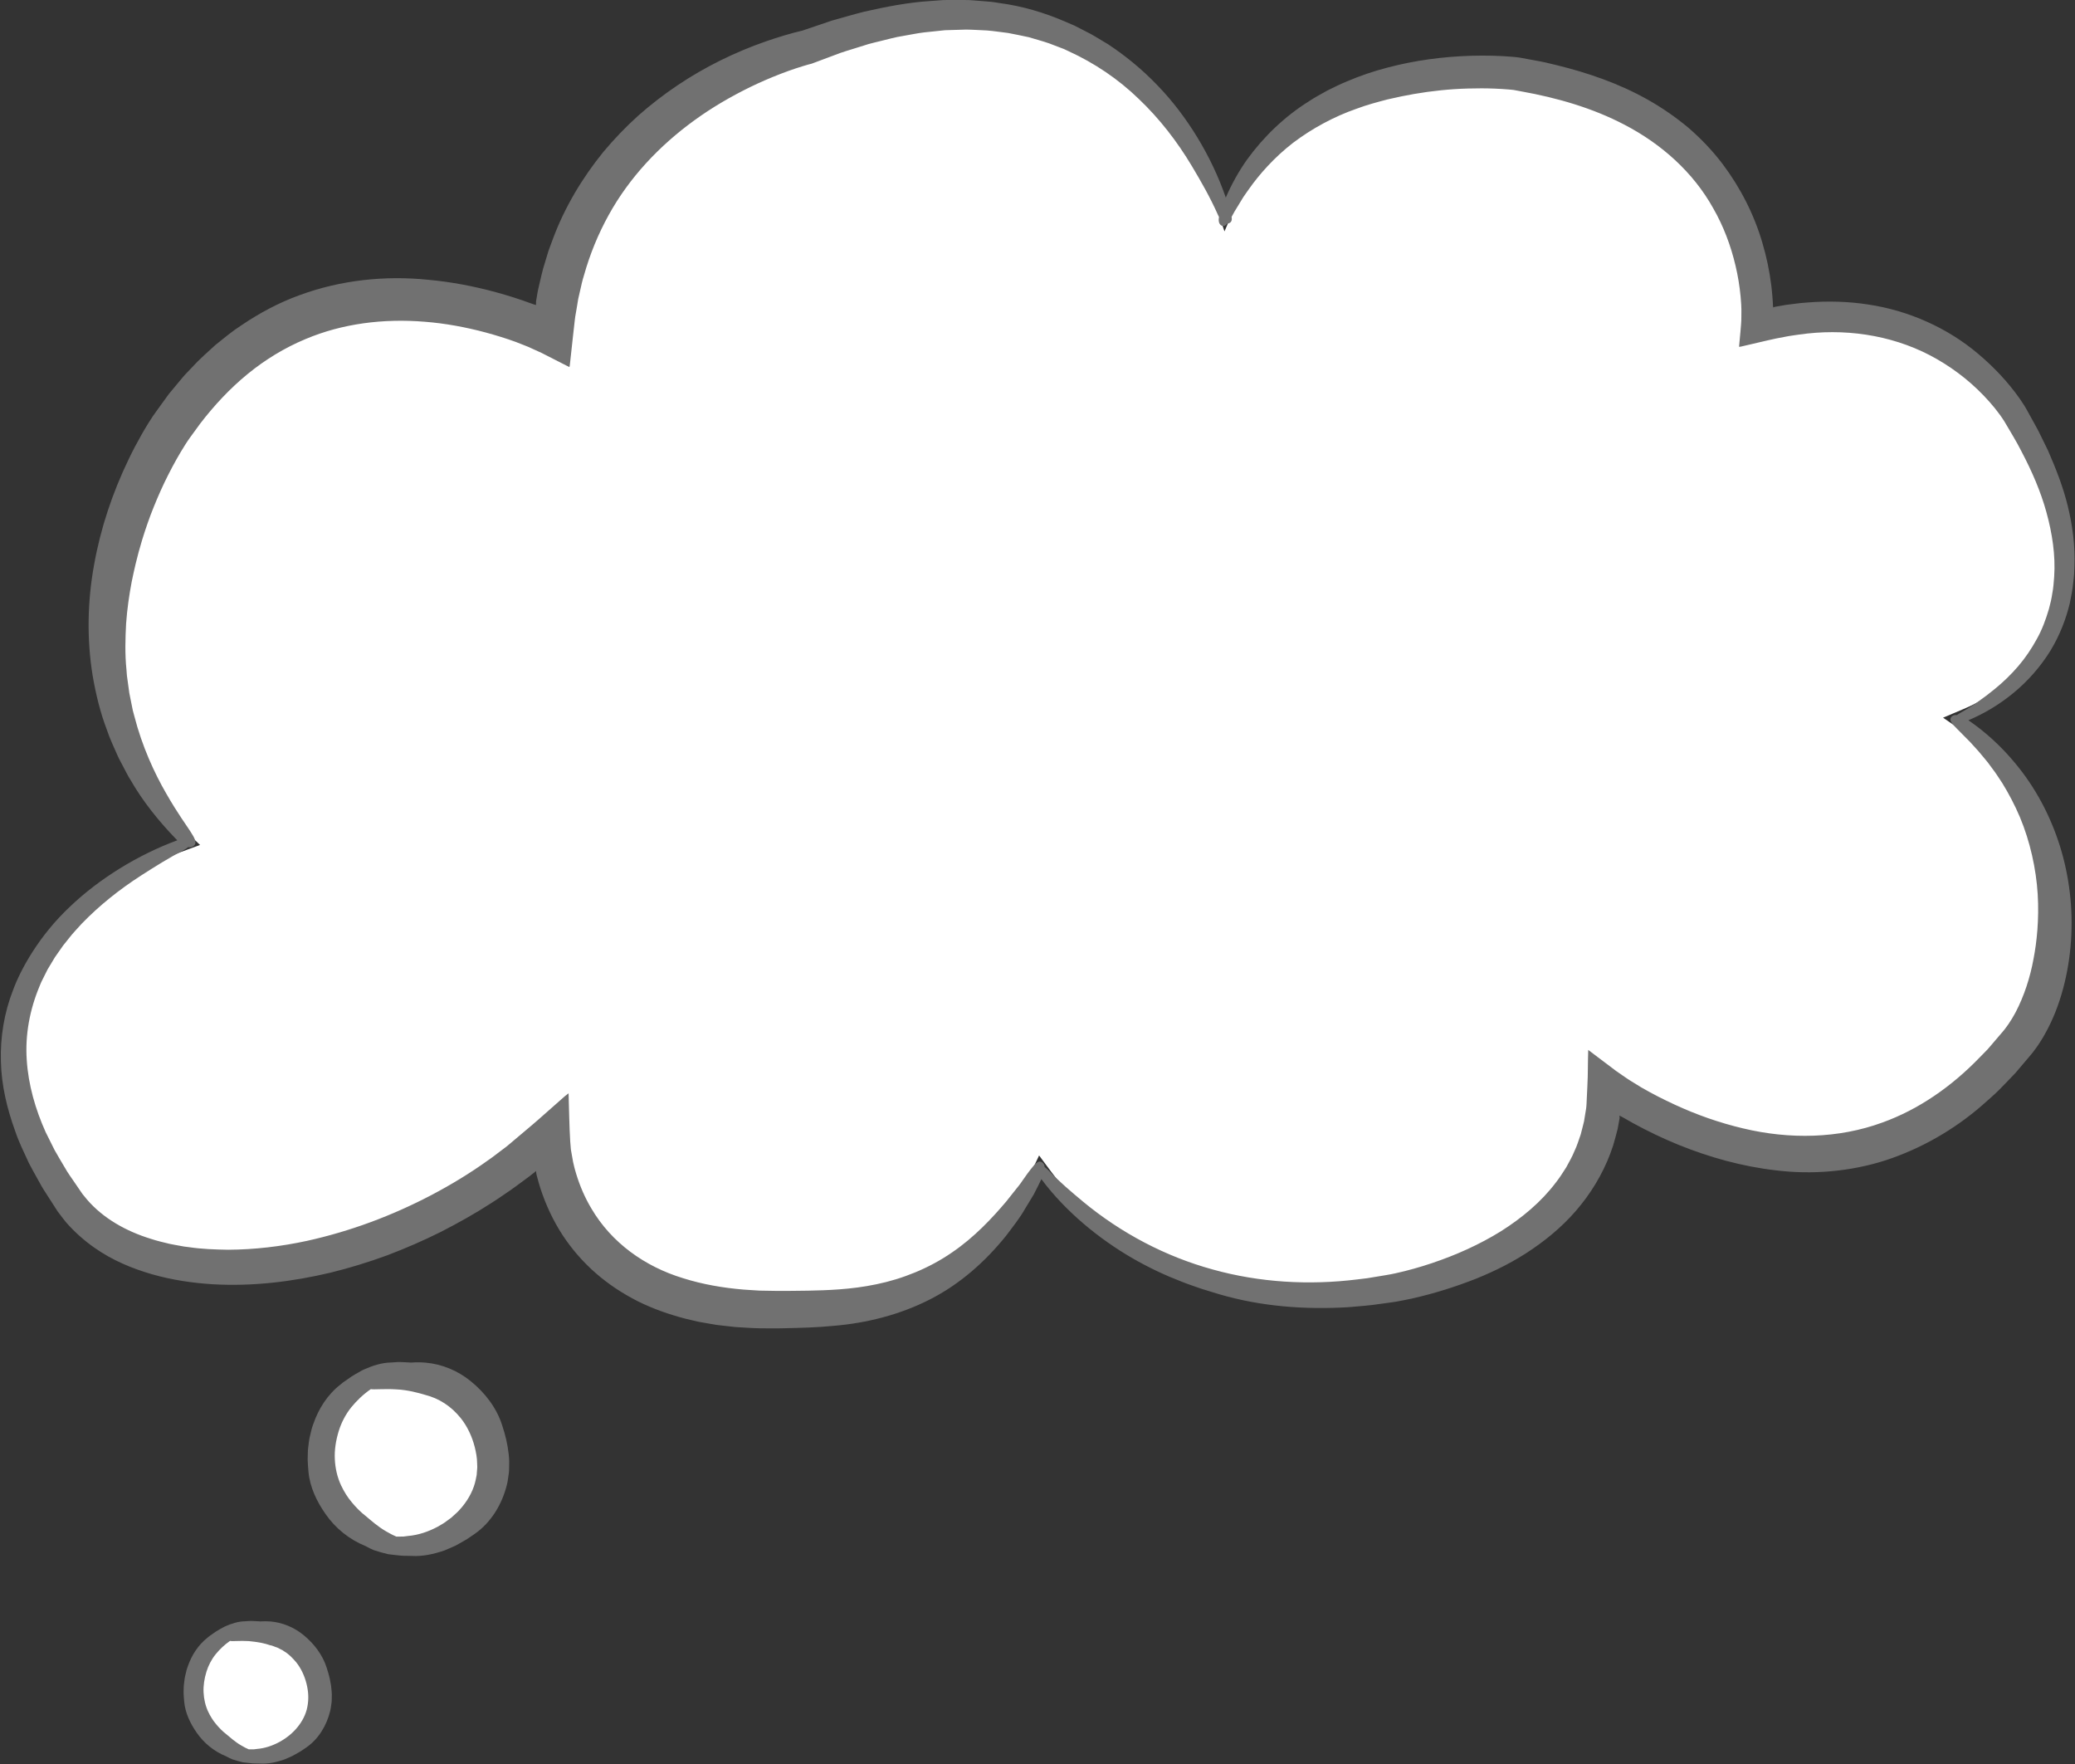 <?xml version="1.0" encoding="UTF-8" standalone="no"?><svg xmlns="http://www.w3.org/2000/svg" xmlns:xlink="http://www.w3.org/1999/xlink" fill="#717171" height="425.3" preserveAspectRatio="xMidYMid meet" version="1" viewBox="-0.2 -0.0 500.3 425.3" width="500.3" zoomAndPan="magnify"><rect x="-0.2" y="-0.0" width="500.3" height="425.3" fill="#333333" stroke="none"/><g><g id="change1_3"><path d="M99.942,372.168c-0.241,0-0.482-0.007-0.722-0.023 c-0.246-0.019-0.567-0.026-0.917-0.026l-0.512,0.001 c-0.294,0-0.614-0.003-0.951-0.028c-0.812-0.08-1.81-0.178-2.869-0.314 c-1.1-0.265-2.074-0.537-2.97-0.83c-0.485-0.206-1.01-0.467-1.642-0.815 l-0.158-0.087l-0.169-0.067c-3.334-1.337-6.295-3.717-8.339-6.701 c-2.128-3.044-3.328-5.98-3.581-8.749c-0.088-0.893-0.138-1.782-0.177-2.617 c0.013-0.33,0.018-0.665,0.022-0.999c0.007-0.562,0.013-1.092,0.074-1.527 c0.04-0.285,0.074-0.569,0.108-0.852c0.073-0.617,0.142-1.198,0.27-1.661 l0.036-0.144c0.206-0.93,0.385-1.696,0.648-2.372l0.041-0.113 c1.158-3.387,3.074-6.195,5.542-8.118l0.609-0.497l0.601-0.411l1.414-0.992 c0.207-0.145,0.442-0.269,0.673-0.397c0.183-0.102,0.367-0.204,0.547-0.309 c0.183-0.099,0.363-0.203,0.542-0.307c0.241-0.14,0.468-0.273,0.628-0.339 c2.222-0.984,3.937-1.439,5.468-1.46c0.001,0,0.003,0,0.005,0 c0.273,0,0.615-0.026,0.991-0.059c0.272-0.023,0.574-0.053,0.902-0.053 c0.789,0.025,1.682,0.057,2.627,0.124l0.211,0.015l0.211-0.015 c0.488-0.036,0.98-0.055,1.475-0.055c0.541,0,1.075,0.024,1.586,0.071 c3.274,0.28,6.628,1.657,9.225,3.778c3.339,2.699,5.654,5.942,6.707,9.39 c0.727,2.164,1.183,4.186,1.419,6.263c0.046,0.452,0.095,0.964,0.107,1.465 l-0.029,1.921c0.004,0.231-0.042,0.544-0.095,0.905l-0.06,0.425 c-0.036,0.214-0.067,0.431-0.097,0.648c-0.045,0.318-0.086,0.618-0.141,0.805 l-0.037,0.136c-1.052,4.322-3.476,8.047-6.649,10.223l-1.669,1.139 c-0.3,0.188-0.611,0.358-0.92,0.53c-0.249,0.138-0.498,0.277-0.743,0.42 l-0.862,0.487c-0.068,0.036-0.192,0.085-0.313,0.136 c-0.133,0.056-2.112,0.911-2.112,0.911c-2.298,0.77-4.247,1.145-5.952,1.145 C99.942,372.168,99.942,372.168,99.942,372.168z" fill="#ffffff"/></g><g id="change1_1"><path d="M63.162,422.217c-0.16,0-0.321-0.005-0.482-0.015 c-0.191-0.014-0.445-0.02-0.723-0.02l-0.372,0.001 c-0.2,0-0.417-0.002-0.647-0.019c-0.576-0.057-1.279-0.125-2.025-0.221 c-0.764-0.184-1.438-0.373-2.054-0.573c-0.318-0.136-0.672-0.313-1.103-0.55 l-0.158-0.086l-0.167-0.067c-2.312-0.928-4.366-2.578-5.784-4.647 c-1.491-2.132-2.327-4.165-2.501-6.065c-0.062-0.63-0.097-1.243-0.127-1.858 c0.009-0.238,0.012-0.478,0.016-0.719c0.004-0.388,0.009-0.755,0.048-1.026 c0.03-0.216,0.056-0.43,0.081-0.644c0.05-0.424,0.098-0.823,0.176-1.109 l0.035-0.139c0.146-0.654,0.271-1.19,0.443-1.635l0.041-0.112 c0.803-2.348,2.124-4.287,3.818-5.607l0.437-0.357l0.545-0.376l0.839-0.589 c0.512-0.311,1.163-0.696,1.815-1.023c1.454-0.64,2.6-0.945,3.605-0.958 c0.001,0,0.003,0,0.004,0c0.209,0,0.483-0.019,0.785-0.046 c0.182-0.015,0.383-0.036,0.603-0.036c0.49,0.015,1.07,0.036,1.686,0.077 l0.318,0.063l0.397-0.029c0.337-0.024,0.675-0.037,1.016-0.037 c0.339,0,0.68,0.013,1.023,0.042c2.24,0.182,4.547,1.128,6.339,2.595 c2.311,1.884,3.928,4.149,4.681,6.555l0.032,0.095 c0.179,0.511,0.327,1.079,0.484,1.68l0.113,0.428 c0.043,0.237,0.09,0.474,0.137,0.712c0.105,0.522,0.195,0.974,0.219,1.382 c0.018,0.233,0.036,0.404,0.055,0.575c0.021,0.194,0.046,0.388,0.048,0.592 l-0.022,1.405c0.002,0.096-0.031,0.318-0.06,0.513l-0.045,0.32 c-0.028,0.164-0.051,0.33-0.074,0.497c-0.023,0.164-0.054,0.389-0.076,0.465 l-0.04,0.146c-0.729,2.993-2.397,5.564-4.575,7.055l-1.212,0.827 c-0.212,0.132-0.431,0.252-0.648,0.373c-0.18,0.1-0.586,0.33-0.586,0.33 l-0.048,0.031c-0.394,0.249-0.918,0.468-1.473,0.7 c-0.255,0.107-0.508,0.212-0.759,0.324c-1.587,0.527-2.922,0.784-4.077,0.784 C63.162,422.217,63.163,422.217,63.162,422.217z" fill="#ffffff"/></g><g id="change1_2"><path d="M183.073,317.27c-1.498-0.028-3.053-0.127-4.699-0.231l-1.018-0.064 l-2.925-0.326l-1.407-0.162l-2.417-0.414c-0.622-0.106-1.245-0.211-1.866-0.33 l-2.912-0.686c-4.095-1.066-7.694-2.379-10.939-3.998 c-3.525-1.785-6.728-3.925-9.503-6.35c-2.894-2.521-5.43-5.437-7.541-8.669 c-2.04-3.157-3.697-6.657-4.917-10.391c-0.256-0.823-0.561-1.817-0.779-2.706 l-0.024-0.097c0,0-0.064-0.212-0.077-0.268 c-0.031-0.134-0.047-0.239-0.052-0.327l-0.089-6.415l-4.955,4.366l-0.342,0.289 l-0.326,0.247l-0.514,0.41l-3.276,2.421c-0.613,0.471-1.225,0.885-1.873,1.322 c-0.321,0.217-0.642,0.433-0.959,0.655c-0.292,0.194-0.629,0.425-0.965,0.658 c-0.628,0.432-1.221,0.841-1.817,1.201l-0.086,0.054 c-3.47,2.258-7.29,4.445-12.023,6.883c-4.021,2.004-8.301,3.872-12.686,5.534 c-4.376,1.6-8.848,2.969-13.26,4.054c-8.113,1.921-15.609,2.858-22.89,2.858 c-1.6,0-3.205-0.047-4.771-0.141c-5.02-0.31-9.566-1.059-13.892-2.29 c-5.118-1.478-9.353-3.417-12.937-5.927c-2.337-1.629-4.463-3.523-6.326-5.634 c-0.282-0.329-0.573-0.715-0.865-1.101l-0.461-0.601l-0.602-0.801l-2.736-4.26 c-0.646-0.95-1.186-1.931-1.757-2.97l-0.245-0.446 c-0.228-0.42-0.472-0.857-0.716-1.294c-0.41-0.733-0.82-1.464-1.199-2.217 c-0.256-0.562-0.516-1.12-0.777-1.679c-0.909-1.947-1.767-3.786-2.403-5.721 c-2.116-5.824-3.179-11.008-3.28-15.936c-0.166-5.502,0.774-11.018,2.715-15.977 c1.853-5.069,6.209-12.677,12.951-19.018 c6.753-6.466,15.838-12.086,24.943-15.437l4.46-1.641l-3.45-3.269 c-0.124-0.117-0.245-0.234-0.359-0.348c-4.405-4.58-7.827-9.032-10.427-13.572 l-0.048-0.085l-0.054-0.081c-0.317-0.478-0.608-1.042-0.916-1.639 c-0.178-0.345-0.356-0.69-0.543-1.03c-0.176-0.345-0.358-0.687-0.541-1.028 c-0.327-0.613-0.637-1.192-0.889-1.759c-0.215-0.498-0.448-1.023-0.682-1.547 c-0.667-1.498-1.298-2.914-1.772-4.361l-0.047-0.132 c-1.373-3.605-2.439-7.675-3.26-12.439c-1.367-8.36-1.253-17.036,0.341-25.763 c1.487-8.319,4.204-16.603,8.076-24.634c0.885-1.858,1.873-3.743,3.025-5.774 c0.56-0.987,1.106-1.904,1.669-2.801c0.606-0.979,1.258-1.945,1.795-2.664 l2.914-4.013l3.189-3.833c0.402-0.493,0.861-0.964,1.346-1.464 c0.292-0.302,0.585-0.603,0.87-0.911c1.325-1.467,2.783-2.788,4.326-4.186 l1.054-0.958l1.049-0.842c1.645-1.327,3.2-2.582,4.873-3.652 c4.499-3.042,8.987-5.371,13.4-6.963c7.068-2.615,14.659-3.938,22.586-3.938 c2.357,0,4.746,0.121,7.101,0.36c5.271,0.477,10.695,1.478,16.153,2.979 c2.878,0.799,5.433,1.614,7.806,2.491l0.836,0.293l0.631,0.205l3.037,1.006 l0.757-3.108c0.119-0.491,0.111-0.93,0.107-1.192l0.002-0.133 c0,0,0.143-0.839,0.189-1.116c0.111-0.676,0.217-1.314,0.369-1.897 c0.146-0.596,0.272-1.149,0.399-1.701c0.318-1.391,0.619-2.704,1.036-3.961 l0.874-2.881l1.022-2.76c2.601-6.999,6.528-13.765,11.672-20.107 c2.451-2.935,5.178-5.771,8.076-8.398c2.866-2.534,5.962-4.927,9.177-7.087 c6.306-4.231,13.249-7.679,20.632-10.25c1.566-0.542,2.96-0.992,4.257-1.373 c0.735-0.223,1.455-0.422,2.182-0.618l1.061-0.275l0.146,0.061l8.133-2.76 c0.924-0.254,1.845-0.515,2.766-0.777c1.6-0.455,3.255-0.926,4.877-1.332 c4.868-1.098,10.178-2.173,15.555-2.501l3.009-0.223l0.933-0.005l4.39-0.002 c0.504,0,1.035,0.04,1.533,0.084l4.153,0.333 c0.34,0.024,0.705,0.085,1.092,0.152c0.265,0.044,0.529,0.089,0.794,0.127 c5.044,0.661,10.162,2.112,15.241,4.318l2.136,0.928l2.377,1.219 c1.241,0.587,2.494,1.348,3.82,2.155c0.498,0.303,1.007,0.613,1.53,0.922 c4.176,2.758,8,5.948,11.367,9.48c6.758,6.994,12.501,16.438,15.767,25.926 l2.478,7.196l3.02-6.986c1.326-3.068,2.943-5.962,4.804-8.602 c3.863-5.336,8.752-9.944,14.119-13.296l0.09-0.059 c0.962-0.651,2.003-1.225,3.106-1.834c0.363-0.201,0.726-0.401,1.087-0.605 l0.908-0.444c1.202-0.592,2.339-1.15,3.493-1.611 c3.068-1.307,6.205-2.375,9.391-3.2c6.181-1.633,12.772-2.561,19.603-2.762 c0.902-0.023,1.815-0.036,2.728-0.036c2.572,0,4.931,0.101,7.211,0.308 l0.643,0.064c0.133,0.012,0.336,0.038,0.449,0.06l3.841,0.712 c1.513,0.248,2.961,0.6,4.495,0.973l0.333,0.081 c8.301,2.029,15.245,4.649,21.225,8.009c3.313,1.864,6.483,4.05,9.418,6.497 c2.963,2.567,5.608,5.373,7.818,8.306c4.14,5.509,7.191,11.556,9.068,17.968 c0.961,3.233,1.658,6.565,2.073,9.918c0.022,0.235,0.057,0.544,0.09,0.853 c0.06,0.537,0.12,1.074,0.154,1.614l0.098,1.36l0.011,0.284 c0.015,0.379,0.06,0.716,0.126,1.017L424.395,74.383l0.549,2.73l2.454-0.037 c0.531-0.009,0.957-0.156,1.21-0.264l0.277-0.051l1.317-0.011l0.003-0.229 c0.196-0.035,0.393-0.067,0.59-0.098l1.716-0.218 c1.088-0.147,2.233-0.288,3.369-0.351c1.734-0.134,3.407-0.2,5.041-0.2 c3.02,0,6.002,0.224,8.867,0.666c9.242,1.377,18.141,5.369,25.072,11.241 c3.757,3.165,6.859,6.51,9.493,10.228c0.311,0.452,0.64,0.933,0.964,1.451 c0.136,0.22,0.312,0.5,0.439,0.732l2.116,3.825 c0.584,1.007,1.097,2.058,1.535,2.968l1.529,3.127 c1.637,3.771,3.457,8.246,4.582,12.898c1.165,4.815,1.669,9.4,1.499,13.628 l-0.081,1.865c-0.018,0.337-0.066,0.718-0.114,1.115 c-0.034,0.278-0.067,0.561-0.097,0.85c-0.091,1.151-0.345,2.428-0.613,3.78 l-0.164,0.836c-0.895,3.692-2.371,7.297-4.268,10.429 c-2.208,3.59-5.125,6.911-8.423,9.587c-3.033,2.485-6.394,4.513-10.004,6.037 l-4.968,2.098l4.447,3.052c3.932,2.699,7.498,5.969,10.599,9.717 c4.537,5.397,8.102,11.992,10.326,19.088c2.185,7.006,3.039,14.324,2.534,21.748 c-0.255,3.743-0.861,7.413-1.797,10.909c-1.028,3.847-2.374,7.216-4.115,10.301 c-0.385,0.723-0.819,1.394-1.278,2.102l-0.222,0.344 c-0.152,0.239-0.313,0.449-0.472,0.662c-0.117,0.156-0.233,0.312-0.347,0.471 c-0.228,0.309-0.507,0.69-0.726,0.934l-3.699,4.36 c-0.837,0.901-1.702,1.783-2.565,2.664c-0.446,0.454-0.891,0.909-1.334,1.367 c-0.783,0.789-1.665,1.562-2.6,2.379c-0.515,0.45-1.03,0.901-1.535,1.36 c-6.345,5.48-13.956,9.798-21.95,12.434c-5.688,1.823-11.711,2.752-17.875,2.752 c0,0,0,0-0.001,0c-2.447,0-4.914-0.151-7.333-0.448 c-7.403-0.847-15.054-2.856-22.767-5.977c-3.496-1.422-7.068-3.126-10.61-5.061 l-2.446-1.382l-0.238-0.13c-0.28-0.154-0.565-0.31-0.906-0.414l-4.594-1.576 c0,0,0.532,4.738,0.539,4.788l-0.383,2.089c-0.292,1.137-0.634,2.446-1.013,3.723 c-1.497,4.643-3.992,9.247-7.193,13.25c-2.906,3.677-6.633,7.08-11.089,10.129 c-3.794,2.612-8.087,4.868-13.134,6.903c-5,1.96-9.812,3.453-14.686,4.55 c-1.282,0.292-2.523,0.542-3.801,0.764c-0.505,0.09-0.951,0.15-1.392,0.209 l-2.414,0.331c-1.912,0.301-3.812,0.46-5.823,0.629 c-0.609,0.051-1.218,0.102-1.825,0.158c-2.042,0.12-4.172,0.184-6.243,0.184 c-8.56,0-16.584-1.091-23.852-3.242c-0.675-0.193-1.378-0.414-2.136-0.651 c-0.597-0.187-1.227-0.385-1.888-0.584c-0.452-0.161-0.921-0.322-1.402-0.487 c-1.108-0.379-2.255-0.773-3.418-1.249c-3.948-1.518-7.749-3.336-11.359-5.427 c-8.439-4.876-15.9-11.355-21.014-18.247l-2.923-3.939l-2.155,4.524 l-0.457,0.935c-0.401,0.824-0.803,1.65-1.232,2.462l-2.027,3.342 c-1.031,1.821-2.274,3.456-3.59,5.186l-0.837,1.106 c-5.188,6.437-11.044,11.327-17.406,14.539 c-6.46,3.296-14.114,5.383-22.147,6.041c-3.763,0.37-7.456,0.473-11.551,0.561 c-0.738,0.025-1.463,0.032-2.198,0.032 C186.197,317.285,183.073,317.27,183.073,317.27z" fill="#ffffff"/></g><g id="change2_1"><path d="M120.919,343.746c-1.303-4.263-4.156-7.978-7.663-10.811 c-3.076-2.514-6.959-4.102-10.82-4.432c-1.194-0.11-2.379-0.106-3.546-0.021 c-0.985-0.07-1.916-0.103-2.728-0.13c-0.816-0.012-1.515,0.112-2.047,0.11 c-2.268,0.031-4.481,0.764-6.55,1.683c-0.527,0.217-0.996,0.537-1.496,0.804 c-0.486,0.289-1.003,0.539-1.464,0.861l-1.386,0.972l-0.703,0.481l-0.653,0.535 c-3.103,2.418-5.272,5.837-6.521,9.491c-0.35,0.902-0.567,1.854-0.778,2.801 c-0.256,0.931-0.32,1.923-0.454,2.883c-0.136,0.961-0.081,1.968-0.129,2.942 c0.045,0.968,0.099,1.926,0.193,2.884c0.34,3.72,2.011,7.181,4.085,10.147 c2.39,3.489,5.832,6.23,9.675,7.772c0.658,0.363,1.334,0.708,2.035,0.998 c1.163,0.385,2.347,0.703,3.467,0.969c1.151,0.152,2.238,0.259,3.188,0.351 c0.952,0.07,1.784,0.006,2.406,0.055c2.654,0.172,5.349-0.437,7.921-1.31 l1.885-0.812c0.311-0.143,0.634-0.261,0.936-0.424l0.897-0.508 c0.594-0.346,1.211-0.66,1.794-1.03c0.571-0.39,1.143-0.78,1.719-1.174 c4.007-2.747,6.69-7.204,7.848-11.957c0.173-0.586,0.218-1.219,0.323-1.826 c0.08-0.615,0.203-1.214,0.191-1.848l0.03-1.871 c-0.011-0.614-0.065-1.201-0.126-1.792 C122.181,348.188,121.655,345.933,120.919,343.746z M114.802,354.605l-0.071,0.972 l-0.192,0.969c-0.454,2.378-1.631,4.675-3.235,6.629 c-0.431,0.461-0.809,0.987-1.282,1.413l-1.425,1.295l-1.569,1.143 c-0.527,0.385-1.121,0.66-1.68,1.015c-2.189,1.176-4.666,2.047-7.265,2.252 l-0.973,0.126c-0.326,0.021-0.653,0.008-0.981,0.014l-0.767,0.005 c-0.312-0.145-0.638-0.297-0.99-0.46c-0.484-0.231-0.976-0.545-1.482-0.81 c-2.026-1.155-3.827-2.799-4.858-3.654c-1.264-0.967-2.383-2.104-3.393-3.329 c-1.037-1.211-1.875-2.588-2.574-4.044c-0.933-1.969-1.439-4.175-1.535-6.398 c-0.11-2.171,0.247-4.478,0.936-6.732c0.637-2.046,1.649-4.029,3.02-5.736 c1.359-1.659,2.931-3.161,4.737-4.399c0.012,0.003,0.026,0.005,0.037,0.009 c0.558,0.151,3.272-0.126,6.074,0.056c2.837,0.126,5.533,0.896,6.925,1.311 c3.362,0.847,6.293,2.705,8.651,5.644c1.573,1.97,2.714,4.421,3.363,6.975 c0.311,1.266,0.558,2.608,0.566,3.843l0.035,0.938 C114.881,353.967,114.819,354.284,114.802,354.605z" fill="inherit"/><path d="M79.283,404.554c-0.22-0.822-0.416-1.65-0.696-2.451 c-0.979-3.128-3.058-5.862-5.628-7.957c-2.26-1.851-5.12-3.021-7.96-3.252 c-0.843-0.072-1.676-0.067-2.497-0.009c-0.034-0.007-0.07-0.015-0.103-0.022 c-0.728-0.052-1.416-0.076-2.016-0.096c-0.6-0.009-1.114,0.082-1.506,0.081 c-1.668,0.023-3.296,0.562-4.818,1.238c-0.745,0.369-1.469,0.791-2.178,1.225 c-0.339,0.237-0.678,0.475-1.02,0.715l-0.517,0.354l-0.481,0.393 c-2.282,1.779-3.878,4.293-4.796,6.981c-0.257,0.663-0.417,1.364-0.572,2.061 c-0.188,0.685-0.235,1.414-0.334,2.121c-0.1,0.707-0.06,1.447-0.095,2.164 c0.033,0.712,0.073,1.417,0.142,2.121c0.25,2.736,1.48,5.282,3.005,7.464 c1.758,2.567,4.292,4.584,7.119,5.718c0.483,0.267,0.979,0.519,1.493,0.732 c0.855,0.283,1.726,0.517,2.55,0.713c0.846,0.112,1.646,0.19,2.344,0.258 c0.7,0.052,1.312,0.004,1.769,0.041c1.952,0.127,3.934-0.321,5.825-0.962 c0.914-0.415,1.876-0.74,2.734-1.282c0.437-0.254,0.89-0.486,1.32-0.757 c0.419-0.286,0.839-0.573,1.264-0.863c2.947-2.019,4.922-5.295,5.774-8.791 c0.129-0.43,0.161-0.897,0.238-1.342c0.058-0.453,0.151-0.893,0.141-1.359 l0.022-1.376c-0.005-0.453-0.073-0.877-0.108-1.314 C79.648,406.226,79.429,405.398,79.283,404.554z M73.9,411.512 c-0.334,1.749-1.201,3.438-2.381,4.874c-1.177,1.45-2.678,2.656-4.382,3.577 c-1.61,0.864-3.432,1.505-5.343,1.655l-0.715,0.093 c-0.24,0.015-0.48,0.006-0.722,0.01l-0.567,0.004 c-0.552-0.244-1.189-0.548-1.814-0.934c-1.491-0.849-2.815-2.059-3.573-2.688 c-0.93-0.711-1.753-1.547-2.496-2.449c-0.763-0.891-1.379-1.904-1.893-2.974 c-0.686-1.449-1.058-3.071-1.129-4.706c-0.081-1.597,0.182-3.294,0.688-4.952 c0.468-1.505,1.213-2.963,2.221-4.219c0.997-1.217,2.15-2.319,3.474-3.229 c0.014,0.003,0.028,0.006,0.041,0.01c0.42,0.144,2.403-0.094,4.465,0.042 c2.071,0.173,4.081,0.594,5.086,0.978c0.65,0.087,1.194,0.421,1.804,0.585 c0.284,0.132,0.552,0.296,0.835,0.43l0.425,0.204l0.39,0.272 c1.098,0.638,2.027,1.606,2.911,2.644c1.157,1.447,1.996,3.25,2.471,5.126 C74.177,407.791,74.276,409.588,73.9,411.512z" fill="inherit"/><path d="M390.326,269.428l0.003-0.014C390.332,269.4,390.332,269.399,390.326,269.428z" fill="inherit"/><path d="M498.386,122.098c-1.132-4.683-2.887-9.108-4.771-13.441l-1.55-3.17 c-0.511-1.063-1.031-2.117-1.611-3.117l-1.687-3.049l-0.421-0.763 c-0.152-0.278-0.36-0.615-0.525-0.879c-0.349-0.559-0.702-1.077-1.06-1.595 c-2.877-4.064-6.239-7.612-9.992-10.774 c-7.471-6.329-16.862-10.465-26.53-11.905 c-4.833-0.746-9.72-0.87-14.518-0.495c-1.205,0.065-2.396,0.209-3.583,0.369 l-1.783,0.228c-0.591,0.089-1.176,0.206-1.764,0.309l-0.881,0.159 c-0.046,0.012-0.016,0.012-0.037,0.02l-0.094,0.044 c-0.061,0.024-0.165,0.085-0.225,0.086l-0.066-0.325 c-0.001,0.158-0.027-0.55-0.045-0.935l-0.096-1.329 c-0.055-0.887-0.174-1.765-0.26-2.648c-0.435-3.516-1.159-6.99-2.17-10.385 c-1.99-6.801-5.276-13.236-9.544-18.916c-2.436-3.23-5.243-6.161-8.284-8.795 c-3.089-2.576-6.395-4.853-9.862-6.803c-6.942-3.9-14.434-6.461-21.974-8.303 c-1.657-0.403-3.312-0.815-4.988-1.089l-2.505-0.463l-1.252-0.231 c-0.158-0.038-0.609-0.098-0.778-0.111l-0.667-0.067 c-3.479-0.316-6.873-0.37-10.292-0.284c-6.818,0.201-13.626,1.103-20.255,2.856 c-3.317,0.858-6.58,1.966-9.746,3.316c-1.598,0.638-3.133,1.432-4.682,2.183 c-1.503,0.85-3.037,1.637-4.471,2.607c-5.86,3.66-10.945,8.541-14.967,14.099 c-2.026,2.872-3.724,5.947-5.101,9.131c-3.431-9.963-9.345-19.679-16.421-27.002 c-3.885-4.075-8.063-7.392-11.939-9.946c-1.999-1.183-3.804-2.369-5.57-3.201 c-0.868-0.445-1.689-0.866-2.46-1.262c-0.794-0.345-1.536-0.668-2.222-0.965 c-5.093-2.212-10.504-3.813-16.003-4.534c-0.686-0.097-1.37-0.249-2.059-0.297 l-2.067-0.169l-2.069-0.163c-0.69-0.061-1.38-0.109-2.067-0.092l-4.13-0.001 l-1.033,0.006l-1.024,0.075l-2.048,0.153 c-5.481,0.333-10.819,1.394-16.093,2.584c-2.617,0.656-5.19,1.437-7.79,2.148 l-7.17,2.433c-0.005-0.002-0.024,0.003-0.016-0.001l-0.311,0.072l-0.594,0.145 l-1.153,0.298c-0.759,0.205-1.508,0.413-2.248,0.637 c-1.485,0.437-2.943,0.916-4.394,1.418c-7.497,2.61-14.665,6.132-21.307,10.587 c-3.317,2.23-6.498,4.684-9.512,7.351c-2.984,2.704-5.791,5.618-8.386,8.725 c-5.097,6.284-9.327,13.352-12.147,20.94l-1.053,2.842l-0.878,2.895 c-0.635,1.917-1.014,3.894-1.489,5.846c-0.254,0.974-0.384,1.967-0.56,2.953 l-0.062,0.37l-0.026,0.159l-0,0.018l-0.001,0.075l-0.006,0.151 c-0.009,0.19,0.02,0.475-0.024,0.657l-0.412-0.136l-0.263-0.083l-0.696-0.244 c-2.647-0.979-5.335-1.816-8.047-2.569c-5.427-1.493-10.984-2.559-16.638-3.07 c-10.324-1.048-21.069,0.067-30.986,3.737c-4.969,1.793-9.65,4.32-13.988,7.255 c-2.214,1.416-4.211,3.11-6.25,4.735c-1.919,1.758-3.892,3.462-5.627,5.384 c-0.77,0.832-1.602,1.616-2.318,2.49l-2.17,2.605l-1.082,1.304l-0.985,1.352 l-1.963,2.707c-0.646,0.864-1.347,1.918-1.931,2.863 c-0.607,0.968-1.182,1.936-1.736,2.914c-1.108,1.955-2.155,3.932-3.115,5.947 c-3.876,8.038-6.744,16.566-8.321,25.386c-1.608,8.802-1.796,17.925-0.347,26.793 c0.761,4.421,1.817,8.805,3.41,12.989c0.697,2.128,1.678,4.141,2.561,6.186 c0.452,1.018,1.016,1.982,1.52,2.973c0.538,0.973,0.993,1.991,1.607,2.917 c2.996,5.235,6.798,9.928,10.897,14.19c0.133,0.133,0.274,0.27,0.419,0.407 c-9.432,3.471-18.82,9.234-25.946,16.056 c-7.339,6.903-11.808,14.98-13.676,20.091 c-2.113,5.398-3.092,11.301-2.917,17.113c0.12,5.836,1.5,11.496,3.428,16.799 c0.891,2.705,2.16,5.196,3.321,7.751c0.625,1.248,1.331,2.44,1.994,3.663 c0.672,1.217,1.328,2.447,2.103,3.582l2.235,3.48l0.558,0.871l0.698,0.928 c0.479,0.615,0.938,1.253,1.442,1.843c2.055,2.329,4.368,4.37,6.846,6.098 c4.289,3.003,9.04,4.967,13.822,6.348c4.798,1.365,9.675,2.097,14.524,2.397 c9.71,0.579,19.295-0.608,28.541-2.797c4.617-1.136,9.154-2.534,13.6-4.16 c4.427-1.678,8.765-3.563,12.992-5.671c4.198-2.162,8.325-4.459,12.28-7.033 c1.01-0.609,1.963-1.308,2.943-1.963c0.969-0.673,1.964-1.306,2.901-2.025 l2.847-2.102l0.488-0.364l0.163-0.131l0.326-0.26l0.373-0.283l0.235-0.195 l0.227-0.195l0.114-0.1l0.028-0.025l0,0.037l0.003,0.073 c0.014,0.28,0.057,0.554,0.122,0.836c0.03,0.133,0.077,0.304,0.112,0.412 c0.231,0.94,0.54,1.956,0.84,2.92c1.27,3.885,3.019,7.633,5.252,11.088 c2.25,3.444,4.978,6.583,8.069,9.276c3.089,2.699,6.526,4.945,10.128,6.769 c3.726,1.859,7.636,3.204,11.58,4.23l2.971,0.7 c0.994,0.193,1.992,0.35,2.988,0.525l1.494,0.255l1.498,0.173l2.995,0.333 c1.995,0.123,3.993,0.27,5.982,0.307c1.967-0.007,4.023,0.046,5.913-0.018 c3.828-0.083,7.767-0.181,11.728-0.57c7.912-0.649,15.984-2.648,23.235-6.348 c7.284-3.677,13.439-9.19,18.402-15.357c1.617-2.154,3.307-4.25,4.624-6.578 l2.071-3.415c0.622-1.173,1.189-2.372,1.773-3.557 c0.019-0.04,0.039-0.084,0.058-0.125c5.773,7.78,13.915,14.425,21.903,19.041 c4.087,2.367,8.118,4.22,11.719,5.604c1.786,0.733,3.496,1.266,5.017,1.811 c1.547,0.465,2.918,0.921,4.109,1.26c10.097,2.989,20.757,3.789,31.198,3.167 c2.599-0.235,5.235-0.4,7.783-0.801l1.925-0.264 c0.643-0.091,1.265-0.165,1.987-0.292c1.352-0.236,2.65-0.498,3.943-0.793 c5.166-1.164,10.191-2.752,15.142-4.692c4.74-1.911,9.379-4.231,13.697-7.205 c4.316-2.953,8.374-6.479,11.726-10.721c3.367-4.21,6.048-9.073,7.718-14.254 c0.386-1.301,0.731-2.616,1.068-3.927l0.366-1.993l0.09-0.498l0.045-0.249 c0.002-0.012,0.002-0.011,0.003-0.018l-0.004,0.018 c-0.03,0.073-0.01-0.001-0.02,0.004c-0.016-0.106-0.044-0.276-0.067-0.473 l0.295,0.101c-0.009-0.02,0.334,0.173,0.54,0.284l2.482,1.403 c3.54,1.934,7.177,3.685,10.918,5.207c7.483,3.027,15.366,5.238,23.513,6.169 c8.807,1.082,17.961,0.305,26.493-2.43c8.504-2.805,16.373-7.319,23.012-13.055 c1.421-1.293,2.921-2.51,4.269-3.869c1.33-1.375,2.689-2.725,3.986-4.123 l3.692-4.354c0.306-0.343,0.615-0.762,0.922-1.181 c0.3-0.418,0.629-0.824,0.901-1.254c0.552-0.856,1.119-1.707,1.589-2.594 c1.983-3.511,3.388-7.217,4.396-10.988c1.011-3.772,1.628-7.616,1.892-11.472 c0.523-7.71-0.373-15.488-2.663-22.831c-2.297-7.331-5.96-14.247-10.868-20.085 c-3.261-3.944-7.05-7.419-11.202-10.27c3.776-1.595,7.431-3.773,10.714-6.464 c3.638-2.951,6.755-6.558,9.087-10.349c2.311-3.814,3.777-7.79,4.628-11.328 c0.346-1.783,0.71-3.436,0.829-4.948c0.077-0.754,0.189-1.468,0.224-2.137 c0.029-0.67,0.056-1.295,0.081-1.873 C500.162,131.63,499.515,126.768,498.386,122.098z M495.078,139.051 c-0.111,1.302-0.176,2.614-0.435,3.897c-0.12,0.642-0.182,1.299-0.349,1.931 l-0.477,1.905c-0.737,2.507-1.642,4.99-2.935,7.285 c-1.26,2.306-2.739,4.507-4.459,6.52c-1.723,2.008-3.637,3.861-5.703,5.538 c-2.62,2.132-5.381,4.136-8.375,5.794c-0.255,0.141-0.497,0.294-0.712,0.458 c-0.443-0.048-0.855,0.021-1.185,0.3c-1.068,0.911,0.365,2.114,1.131,2.936 c0.374,0.379,1.159,1.173,2.275,2.301c0.28,0.28,0.58,0.58,0.899,0.9 c0.304,0.335,0.626,0.69,0.965,1.064c0.684,0.739,1.434,1.551,2.172,2.486 c0.378,0.457,0.769,0.931,1.173,1.42c0.376,0.509,0.764,1.034,1.162,1.573 c0.827,1.05,1.549,2.262,2.366,3.46c1.517,2.481,2.982,5.227,4.223,8.163 c2.469,5.884,3.919,12.506,4.294,18.594c0.368,6.097-0.236,11.607-0.991,15.497 c-0.829,4.596-2.29,9.059-4.355,13l-0.817,1.434 c-0.279,0.47-0.588,0.906-0.876,1.364c-0.293,0.452-0.628,0.848-0.935,1.279 c-0.313,0.424-0.768,0.909-1.145,1.361l-2.364,2.767 c-0.383,0.474-0.795,0.914-1.225,1.335l-1.265,1.291 c-6.687,6.933-14.618,12.522-23.497,15.715 c-10.559,3.868-22.334,4.101-33.579,1.403 c-5.63-1.329-11.17-3.262-16.492-5.734c-2.663-1.227-5.287-2.562-7.833-4.03 l-0.252-0.143l-0.388-0.239l-0.774-0.476l-1.543-0.949 c-0.511-0.312-1.105-0.747-1.652-1.112c-0.559-0.389-1.109-0.746-1.672-1.157 l-6.721-5.073c-0.058,1.396-0.055,2.919-0.084,4.358 c-0.018,1.455-0.034,2.9-0.121,4.36l-0.203,4.326 c-0.008,0.365-0.055,0.697-0.089,1.039c-0.01,0.163-0.05,0.352-0.086,0.542 l-0.068,0.404l-0.18,1.101l-0.173,1.074l-0.26,1.051 c-0.181,0.699-0.343,1.406-0.537,2.103c-0.485,1.359-0.892,2.756-1.528,4.061 c-0.536,1.351-1.286,2.6-1.969,3.887c-0.796,1.222-1.551,2.475-2.474,3.622 c-3.531,4.704-8.205,8.589-13.309,11.812 c-5.145,3.188-10.765,5.705-16.58,7.658c-2.906,0.976-5.876,1.813-8.851,2.465 c-1.452,0.331-2.996,0.538-4.528,0.806l-2.297,0.377l-2.301,0.278 c-11.62,1.443-23.557,0.77-34.906-2.392c-11.355-3.113-22.042-8.743-31.185-16.294 c-2.894-2.41-5.782-4.856-8.407-7.601c-0.293-0.305-0.601-0.577-0.915-0.786 c-0.035-0.398-0.162-0.757-0.458-1.027c-1.087-0.986-2.161,0.667-2.926,1.579 c-0.359,0.428-1.055,1.388-2.01,2.762c-0.454,0.704-1.058,1.452-1.731,2.278 c-0.661,0.832-1.388,1.747-2.171,2.733c-3.241,3.815-7.611,8.583-13.123,12.302 c-5.47,3.777-11.945,6.357-18.145,7.619c-6.198,1.311-12.106,1.45-16.514,1.544 l-3.937,0.046c-1.32-0.003-2.72,0.034-3.974,0.002l-3.813-0.063l-3.778-0.242 c-5.011-0.421-9.931-1.27-14.571-2.736c-9.319-2.826-17.309-8.595-22.124-16.78 c-1.553-2.586-2.771-5.4-3.665-8.331c-0.115-0.365-0.231-0.73-0.323-1.103 l-0.162-0.616c-0.113-0.415-0.197-0.8-0.279-1.202l-0.433-2.428 c-0.034-0.204-0.076-0.399-0.104-0.61l-0.054-0.664l-0.108-1.325 c-0.217-3.589-0.273-7.837-0.391-11.524l-0.653,0.507 c-0.115,0.092-0.171,0.123-0.298,0.235l-0.374,0.33l-1.492,1.317l-2.972,2.623 c-0.979,0.853-1.994,1.785-2.937,2.566l-2.856,2.409l-2.841,2.397 c-0.566,0.488-0.7,0.562-0.996,0.791l-0.797,0.601 c-1.074,0.787-2.104,1.637-3.213,2.377c-4.329,3.112-8.908,5.883-13.636,8.372 c-9.46,4.966-19.584,8.751-30.051,11.053c-6.234,1.346-12.601,2.097-18.957,2.133 c-3.169-0.052-6.351-0.159-9.469-0.626l-1.175-0.148l-1.16-0.211 c-0.771-0.147-1.551-0.269-2.318-0.436c-1.52-0.372-3.054-0.712-4.528-1.212 c-5.944-1.822-11.487-4.928-15.391-9.474l-0.709-0.867 c-0.239-0.281-0.476-0.575-0.698-0.924l-1.361-1.992 c-0.888-1.339-1.878-2.626-2.645-4.031c-0.802-1.387-1.661-2.75-2.426-4.156 l-2.139-4.297c-2.474-5.517-4.172-11.395-4.552-17.407 c-0.413-6.009,0.727-12.072,3.054-17.667c0.258-0.715,0.594-1.396,0.943-2.071 l1.022-2.041l1.178-1.961l0.589-0.982l0.657-0.94l1.319-1.88l1.437-1.797 c0.927-1.226,2.028-2.308,3.04-3.468c4.285-4.432,9.165-8.312,14.39-11.67 c3.321-2.13,6.681-4.233,10.201-6.079c0.409-0.215,0.79-0.46,1.095-0.732 c0.386,0.073,0.763,0.045,1.114-0.145c1.441-0.785,0.089-2.516-0.592-3.65 c-0.646-1.053-3.068-4.305-5.837-9.17c-2.802-4.835-5.821-11.368-7.666-18.622 l-0.365-1.357l-0.281-1.386c-0.185-0.924-0.371-1.853-0.558-2.784 c-0.13-0.94-0.26-1.882-0.39-2.825l-0.194-1.41l-0.108-1.421 c-0.389-3.769-0.277-7.543-0.086-11.116c0.251-3.58,0.76-6.97,1.339-10.037 c0.314-1.53,0.629-2.983,0.953-4.338c0.366-1.348,0.632-2.619,0.987-3.76 c0.733-2.708,1.643-5.374,2.612-8.018c1.01-2.63,2.103-5.233,3.315-7.781 c1.222-2.539,2.54-5.039,3.963-7.429c0.717-1.191,1.438-2.362,2.184-3.4 l2.502-3.437c3.414-4.44,7.191-8.489,11.436-11.958 c4.236-3.468,8.923-6.323,13.953-8.423c8.888-3.765,18.836-4.997,28.732-4.183 c4.955,0.383,9.904,1.299,14.76,2.601c2.425,0.66,4.836,1.399,7.198,2.259 l2.947,1.161c1.064,0.462,2.194,0.985,3.291,1.494l6.711,3.42 c0.075-0.225,0.108-0.541,0.14-0.863l0.103-0.944l0.206-1.883l0.41-3.748 l0.421-3.741c0.062-0.633,0.161-1.24,0.271-1.836l0.247-1.454l0.321-1.946 l0.438-1.918c0.288-1.281,0.558-2.569,0.962-3.815 c1.419-5.05,3.41-9.936,5.965-14.54c4.946-8.978,12.2-16.689,20.653-22.81 c4.223-3.075,8.778-5.724,13.498-8.035c2.364-1.151,4.783-2.191,7.232-3.14 c1.224-0.479,2.461-0.915,3.7-1.333c0.619-0.202,1.242-0.408,1.861-0.59 l0.926-0.271l0.457-0.127l0.598-0.153l5.573-2.083 c1.77-0.722,3.605-1.21,5.415-1.794l2.724-0.852 c0.914-0.258,1.839-0.46,2.759-0.694c1.846-0.428,3.676-0.984,5.549-1.258 c1.676-0.278,3.347-0.647,5.034-0.852l5.075-0.533l5.095-0.152 c1.697,0.018,3.39,0.147,5.09,0.214c1.692,0.135,3.368,0.41,5.058,0.607 c1.671,0.292,3.325,0.683,4.993,1.019c1.622,0.497,3.274,0.921,4.879,1.48 l2.385,0.91l1.194,0.455l1.156,0.542c6.191,2.835,11.959,6.701,16.895,11.495 c4.988,4.738,9.257,10.255,12.808,16.203c2.259,3.778,4.448,7.626,6.25,11.687 c0.085,0.19,0.177,0.373,0.272,0.55c-0.136,0.824-0.079,1.609,0.501,2.014 c0.591,0.41,1.079,0.086,1.494-0.421c0.129-0.005,0.262-0.021,0.402-0.062 c0.69-0.265,0.771-0.863,0.652-1.559c0.092-0.16,0.198-0.349,0.316-0.565 c0.221-0.437,0.529-0.964,0.916-1.567c0.37-0.609,0.795-1.308,1.267-2.085 c0.447-0.788,1.078-1.572,1.673-2.46c2.458-3.502,6.095-7.641,10.642-11.156 c4.578-3.475,9.966-6.361,15.229-8.19c2.601-0.982,5.187-1.653,7.529-2.27 c2.369-0.548,4.517-0.992,6.346-1.304c4.3-0.75,8.678-1.205,13.071-1.328 c2.195-0.067,4.395-0.065,6.578,0.027c1.087,0.051,2.18,0.108,3.24,0.203 l0.785,0.074l0.371,0.041l0.072,0.007l0.15,0.028l1.635,0.307 c8.728,1.56,17.269,4.032,24.952,8.066c8.858,4.618,16.519,11.425,21.343,20.108 c2.469,4.292,4.245,8.999,5.388,13.873c0.576,2.437,0.983,4.921,1.219,7.42 c0.078,1.358,0.248,2.033,0.182,4.85c0.006,1.149-0.109,2.379-0.218,3.599 l-0.34,3.655c0.266,0.027,0.687-0.105,1.061-0.185l1.141-0.266l2.269-0.529 c1.508-0.346,2.996-0.717,4.501-1.024l2.927-0.558 c0.845-0.146,1.695-0.247,2.543-0.376c10.741-1.562,21.914-0.028,31.544,4.969 c4.793,2.506,9.211,5.789,12.978,9.713c1.867,1.945,3.659,4.096,5.025,6.276 c1.405,2.419,2.909,4.8,4.149,7.288c2.454,4.668,4.586,9.53,5.977,14.602 C494.606,128.564,495.427,133.822,495.078,139.051z" fill="inherit"/></g></g></svg>